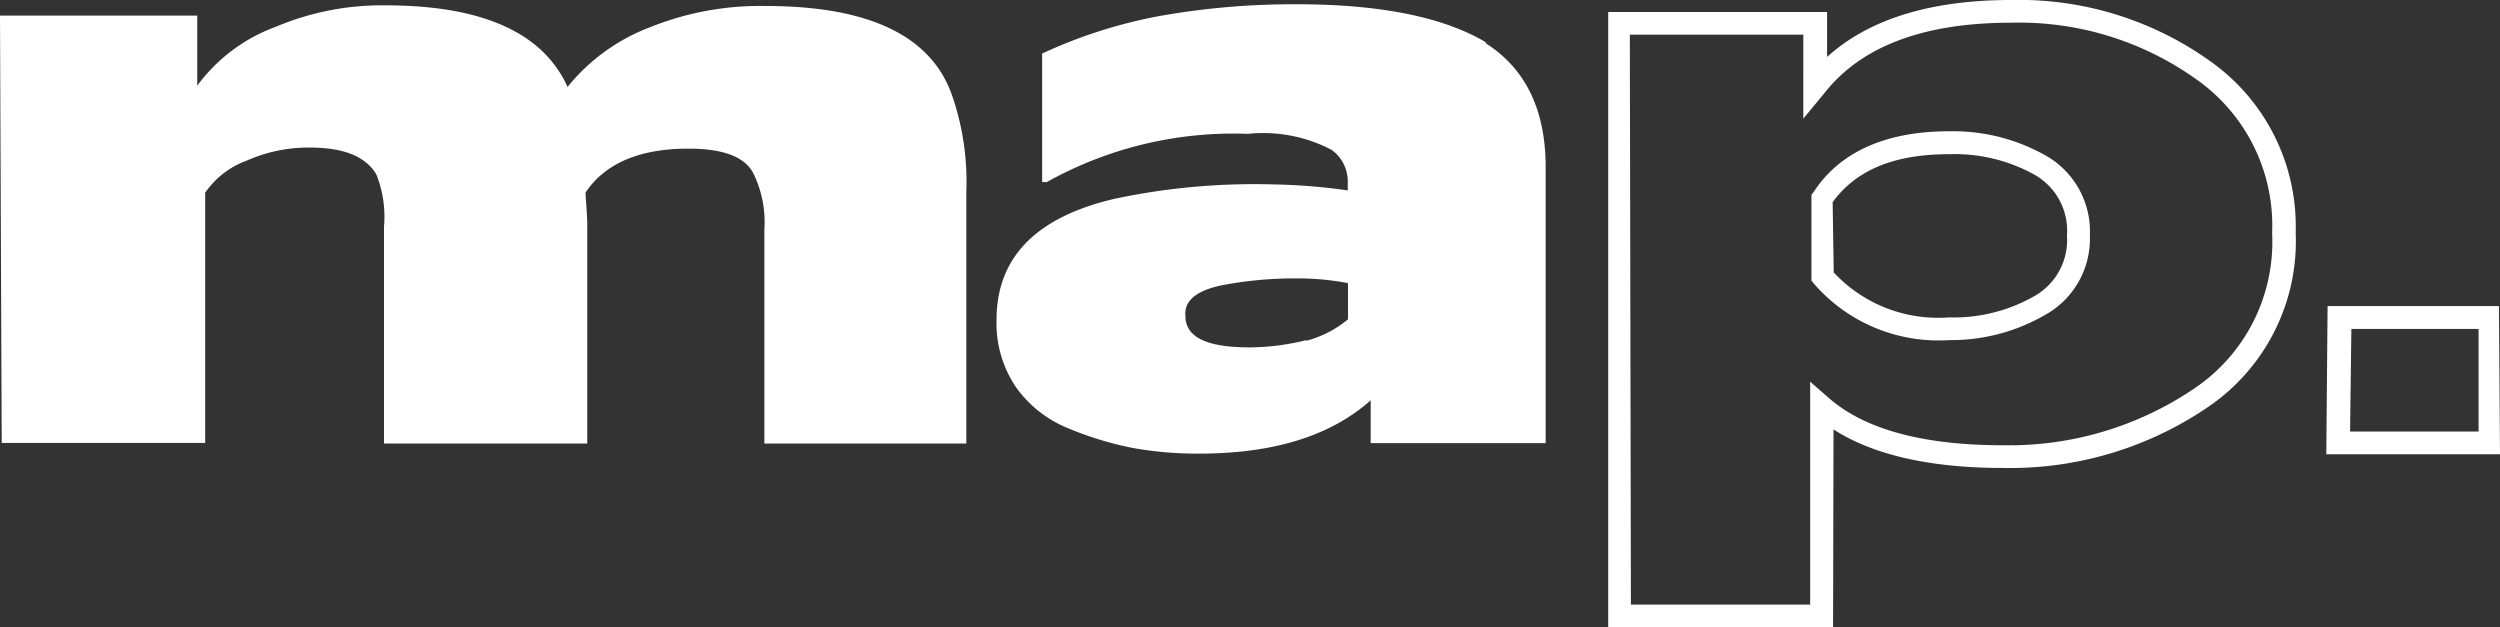 <svg xmlns="http://www.w3.org/2000/svg" viewBox="0 0 116.73 29.29"><rect x="0" y="0" width="116.73" height="29.29" fill="#333333" stroke="none"/><defs><style>.cls-1{fill:#fff;}</style></defs><g id="Capa_2" data-name="Capa 2"><g id="Capa_1-2" data-name="Capa 1"><path class="cls-1" d="M0,.73H9.21V4a7.94,7.94,0,0,1,3.67-2.75A12.71,12.71,0,0,1,18,.25c4.53,0,7.36,1.28,8.5,3.81a9.07,9.07,0,0,1,3.83-2.78,13.76,13.76,0,0,1,5.41-1q7.32,0,8.74,4.25a12.27,12.27,0,0,1,.64,4.39V20.71H35.69v-10a5.13,5.13,0,0,0-.47-2.52c-.36-.84-1.39-1.25-3.08-1.25-2.28,0-3.89.69-4.8,2.05,0,.2.05.64.08,1.36V20.71H17.93V10.58a5.32,5.32,0,0,0-.36-2.44c-.5-.84-1.53-1.25-3.11-1.25a7.08,7.08,0,0,0-2.94.61A4,4,0,0,0,9.58,9V20.68H.08Z"/><path class="cls-1" d="M69.34,2c1.86,1.17,2.8,3.06,2.83,5.69l0,13H64v-2q-2.79,2.49-8,2.49a16.91,16.91,0,0,1-3.14-.27,15.55,15.55,0,0,1-3-.92,5.51,5.51,0,0,1-2.42-1.91,5.31,5.31,0,0,1-.91-3.14c0-2.91,1.83-4.8,5.52-5.66a31.42,31.42,0,0,1,7.38-.67,28.27,28.27,0,0,1,3.5.28V8.47A1.82,1.82,0,0,0,62.18,7a6.87,6.87,0,0,0-3.91-.75A17.87,17.87,0,0,0,48.88,8.5h-.22v-6A22.93,22.93,0,0,1,54.13.75,35.54,35.54,0,0,1,60.26.2C64.34.17,67.4.78,69.42,2ZM61,15.91a5.07,5.07,0,0,0,1.94-1c0-.08,0-.3,0-.69s0-.72,0-1A12.29,12.29,0,0,0,60.51,13a17.77,17.77,0,0,0-3.24.28c-1.31.22-2,.72-1.92,1.47,0,1,1,1.47,3,1.47A11.14,11.14,0,0,0,61,15.88Z"/><path class="cls-1" d="M85.59,29.29H75.09V.56H85.31v2.1C87.26.89,90.15,0,93.91,0a15.34,15.34,0,0,1,9.28,2.85,9.44,9.44,0,0,1,4,8A9.36,9.36,0,0,1,103,19.07a16.39,16.39,0,0,1-9.46,2.78c-3.4,0-6.07-.6-7.93-1.8Zm-9.44-1.06h8.37V17.82l.88.77c1.67,1.46,4.4,2.2,8.12,2.2a15.41,15.41,0,0,0,8.86-2.6,8.25,8.25,0,0,0,3.71-7.31,8.34,8.34,0,0,0-3.53-7.17,14.24,14.24,0,0,0-8.65-2.65c-4.09,0-7,1.1-8.71,3.27l-1,1.21V1.62h-8.1ZM91,15.88h0a7.69,7.69,0,0,1-6.3-2.63l-.12-.15v-4l.1-.13C85.9,7.09,88.06,6.13,91,6.13a8.78,8.78,0,0,1,4.46,1.1A4.07,4.07,0,0,1,97.58,11a4.06,4.06,0,0,1-2.1,3.71A8.77,8.77,0,0,1,91,15.88m-5.38-3.16A6.66,6.66,0,0,0,91,14.82a7.59,7.59,0,0,0,4-1A3,3,0,0,0,96.51,11,3,3,0,0,0,95,8.16,7.68,7.68,0,0,0,91,7.2c-2.55,0-4.33.73-5.43,2.24Z"/><path class="cls-1" d="M116.73,21.21h-8.11l.06-6.92h8Zm-7-1.06h6V15.36h-5.94Z"/></g></g></svg>